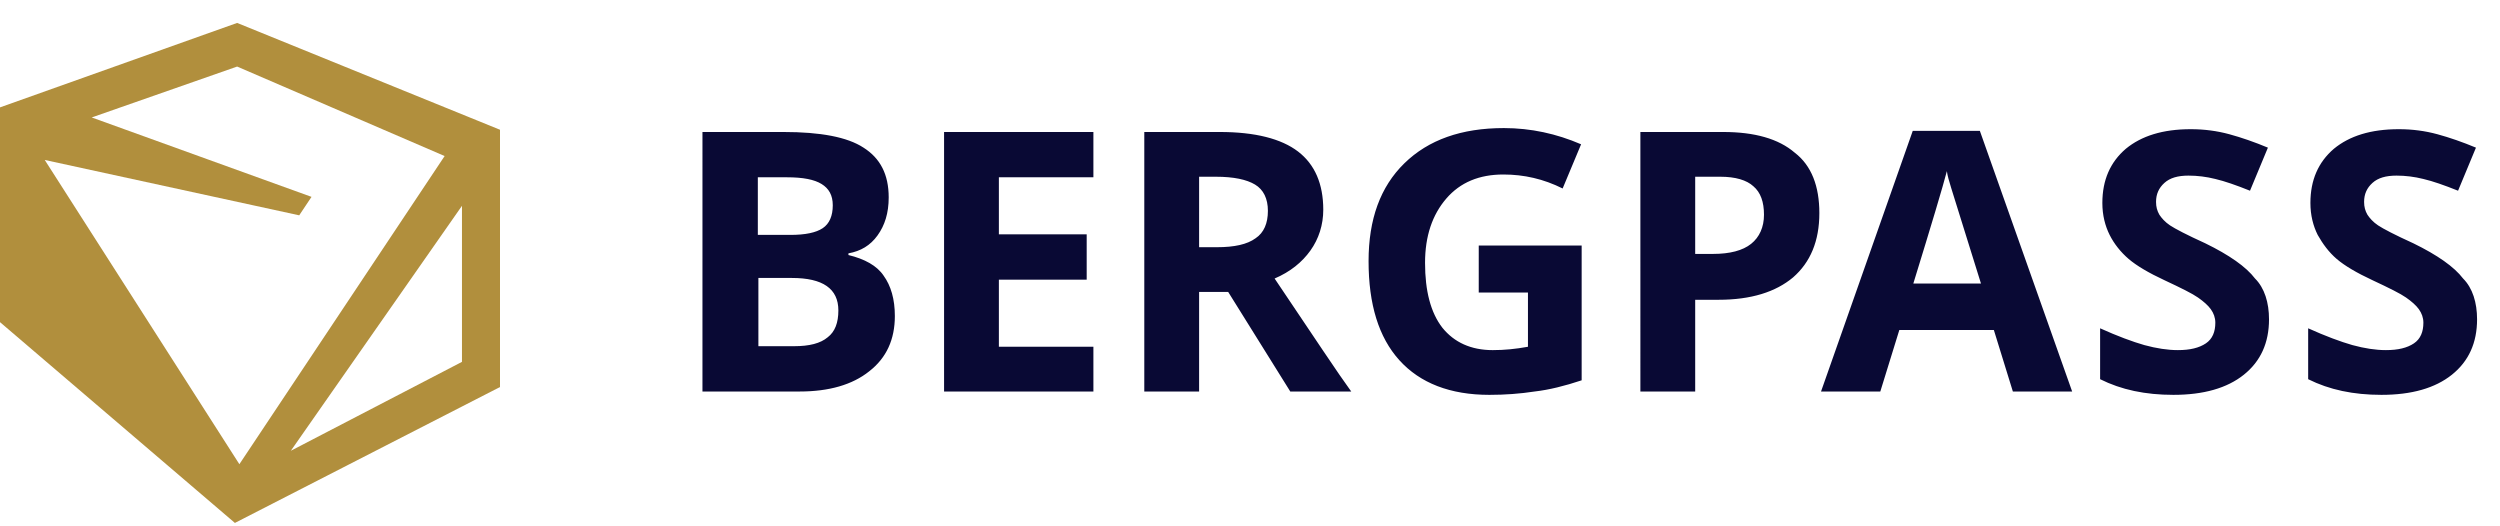 <svg version="1.1" id="Ebene_1" xmlns="http://www.w3.org/2000/svg" xmlns:xlink="http://www.w3.org/1999/xlink" x="0px" y="0px"
	 viewBox="0 0 447 94" style="enable-background:new 0 0 447 94;" xml:space="preserve">
	<title>BergPass</title>
<style type="text/css">
	.st0{fill-rule:evenodd;clip-rule:evenodd;fill:#B18F3D;}
	.st1{fill:#090934;}
</style>
<path class="st0" d="M42.4,4.1l47,19.1v46L42,93.5L0,57.6V19.2L42.4,4.1z M16.4,21l39.3,14.2l-2.2,3.3L8,28.6l34.8,54.4l36.7-55.1
	L42.4,11.9L16.4,21z M82.6,36.8L52,80.6l30.6-15.9V36.8z"/>
<path class="st1" d="M125.7,23.6h14.4c6.6,0,11.4,0.9,14.3,2.8c3,1.9,4.5,4.8,4.5,8.9c0,2.8-0.7,5-2,6.8c-1.3,1.8-3,2.8-5.2,3.2v0.3
	c2.9,0.7,5.1,1.9,6.3,3.7c1.3,1.8,2,4.2,2,7.2c0,4.2-1.5,7.5-4.6,9.9c-3,2.4-7.2,3.6-12.4,3.6h-17.4V23.6z M135.6,42h5.7
	c2.7,0,4.6-0.4,5.8-1.2c1.2-0.8,1.8-2.2,1.8-4.1c0-1.8-0.7-3-2-3.8c-1.3-0.8-3.3-1.2-6.2-1.2h-5.2V42z M135.6,49.8v12.1h6.4
	c2.7,0,4.7-0.5,6-1.6c1.3-1,1.9-2.6,1.9-4.8c0-3.9-2.8-5.8-8.3-5.8H135.6z M195.5,70h-26.7V23.6h26.7v8.1h-16.9v10.2h15.7v8.1h-15.7
	v12h16.9V70z M214.4,44.2h3.2c3.1,0,5.4-0.5,6.9-1.6c1.5-1,2.2-2.7,2.2-4.9c0-2.2-0.8-3.8-2.3-4.7c-1.5-0.9-3.8-1.4-7-1.4h-3V44.2z
	 M214.4,52.2V70h-9.8V23.6h13.5c6.3,0,11,1.2,14,3.5c3,2.3,4.5,5.8,4.5,10.4c0,2.7-0.8,5.2-2.3,7.3c-1.5,2.1-3.6,3.8-6.4,5
	c7,10.4,11.5,17.2,13.7,20.2h-10.9l-11.1-17.8H214.4z M264.4,43.9h18.4V68c-3,1-5.8,1.7-8.4,2c-2.6,0.4-5.3,0.6-8.1,0.6
	c-7,0-12.4-2.1-16.1-6.2c-3.7-4.1-5.5-10-5.5-17.7c0-7.5,2.1-13.3,6.4-17.5c4.3-4.2,10.2-6.3,17.8-6.3c4.8,0,9.4,1,13.8,2.9
	l-3.3,7.9c-3.4-1.7-6.9-2.5-10.6-2.5c-4.3,0-7.7,1.4-10.2,4.3s-3.8,6.7-3.8,11.5c0,5,1,8.9,3.1,11.6c2.1,2.6,5.1,4,9,4
	c2.1,0,4.1-0.2,6.3-0.6v-9.7h-8.8V43.9z M303.1,45.4h3.2c3,0,5.3-0.6,6.8-1.8c1.5-1.2,2.3-3,2.3-5.2c0-2.3-0.6-4-1.9-5.1
	c-1.2-1.1-3.2-1.7-5.9-1.7h-4.5V45.4z M325.3,38.1c0,5-1.6,8.8-4.7,11.5c-3.1,2.6-7.5,4-13.3,4h-4.2V70h-9.8V23.6h14.8
	c5.6,0,9.9,1.2,12.8,3.7C323.9,29.6,325.3,33.3,325.3,38.1z M359.9,70l-3.4-11h-16.9l-3.4,11h-10.6L342,23.4h12L370.5,70H359.9z
	 M354.2,50.7c-3.1-10-4.9-15.7-5.3-17c-0.4-1.3-0.7-2.3-0.8-3.1c-0.7,2.7-2.7,9.4-6,20.1H354.2z M405.7,57.1c0,4.2-1.5,7.5-4.5,9.9
	c-3,2.4-7.2,3.6-12.6,3.6c-5,0-9.3-0.9-13.1-2.8v-9.1c3.1,1.4,5.8,2.4,7.9,3c2.2,0.6,4.2,0.9,6,0.9c2.2,0,3.8-0.4,5-1.2
	c1.2-0.8,1.7-2.1,1.7-3.7c0-0.9-0.3-1.7-0.8-2.4c-0.5-0.7-1.3-1.4-2.3-2.1c-1-0.7-3-1.7-6-3.1c-2.8-1.3-5-2.6-6.4-3.8
	c-1.4-1.2-2.6-2.7-3.4-4.3c-0.8-1.6-1.3-3.5-1.3-5.7c0-4.1,1.4-7.3,4.2-9.7c2.8-2.3,6.6-3.5,11.6-3.5c2.4,0,4.7,0.3,6.9,0.9
	c2.2,0.6,4.5,1.4,6.9,2.4l-3.2,7.7c-2.5-1-4.5-1.7-6.2-2.1c-1.6-0.4-3.2-0.6-4.8-0.6c-1.9,0-3.3,0.4-4.3,1.3c-1,0.9-1.5,2-1.5,3.4
	c0,0.9,0.2,1.6,0.6,2.3c0.4,0.6,1,1.3,1.9,1.9c0.9,0.6,3,1.7,6.3,3.2c4.3,2.1,7.3,4.2,8.9,6.3C404.9,51.5,405.7,54.1,405.7,57.1z
	 M442.9,57.1c0,4.2-1.5,7.5-4.5,9.9c-3,2.4-7.2,3.6-12.6,3.6c-5,0-9.3-0.9-13.1-2.8v-9.1c3.1,1.4,5.8,2.4,7.9,3
	c2.2,0.6,4.2,0.9,6,0.9c2.2,0,3.8-0.4,5-1.2c1.2-0.8,1.7-2.1,1.7-3.7c0-0.9-0.3-1.7-0.8-2.4c-0.5-0.7-1.3-1.4-2.3-2.1
	c-1-0.7-3-1.7-6-3.1c-2.8-1.3-5-2.6-6.4-3.8c-1.4-1.2-2.5-2.7-3.4-4.3c-0.8-1.6-1.3-3.5-1.3-5.7c0-4.1,1.4-7.3,4.2-9.7
	c2.8-2.3,6.6-3.5,11.6-3.5c2.4,0,4.7,0.3,6.9,0.9c2.2,0.6,4.5,1.4,6.9,2.4l-3.2,7.7c-2.5-1-4.5-1.7-6.2-2.1
	c-1.6-0.4-3.2-0.6-4.8-0.6c-1.9,0-3.3,0.4-4.3,1.3c-1,0.9-1.5,2-1.5,3.4c0,0.9,0.2,1.6,0.6,2.3c0.4,0.6,1,1.3,1.9,1.9
	c0.9,0.6,3,1.7,6.3,3.2c4.3,2.1,7.3,4.2,8.9,6.3C442.1,51.5,442.9,54.1,442.9,57.1z"/>
</svg>
